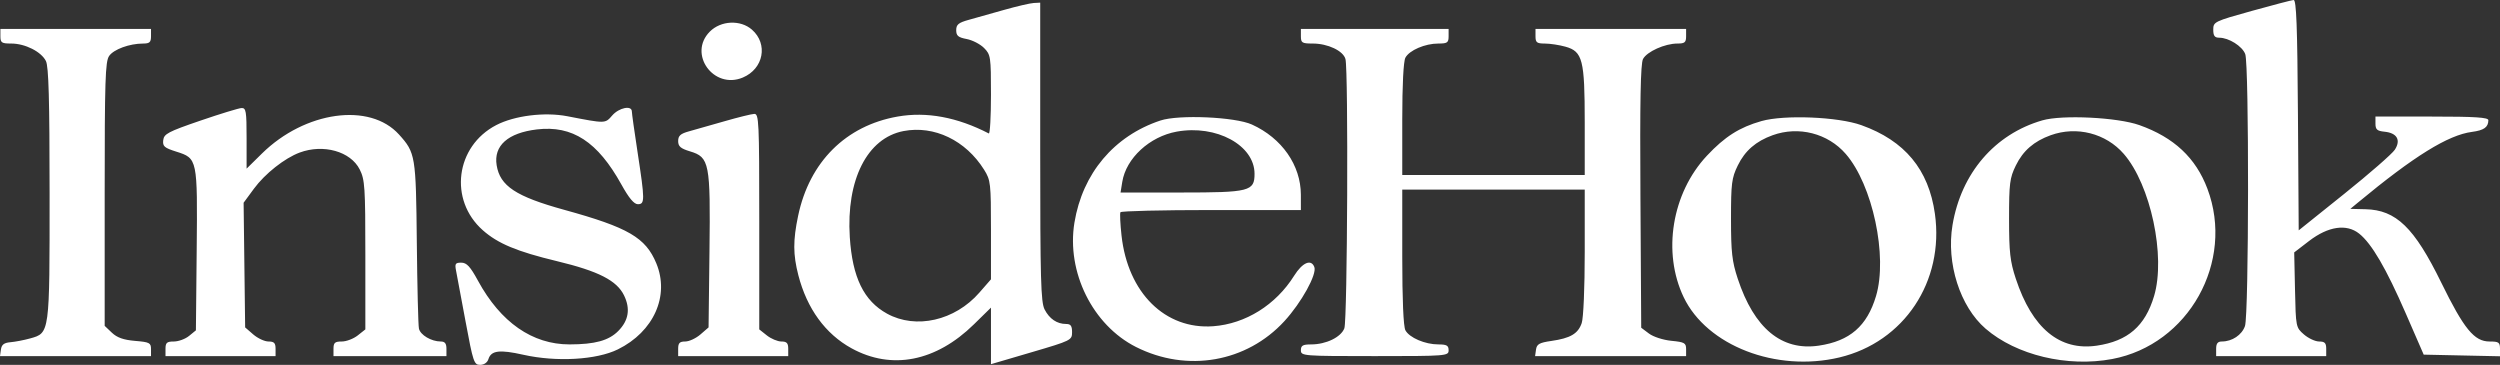 <svg width="185" height="27" viewBox="0 0 185 27" fill="none" xmlns="http://www.w3.org/2000/svg">
<rect x="0" y="0" width="185" height="27" fill="#333333" stroke="none"/>
<path fill-rule="evenodd" clip-rule="evenodd" d="M166.621 0.811C163.857 1.58 163.782 1.617 163.781 2.195C163.781 2.65 163.884 2.79 164.22 2.79C164.931 2.79 165.927 3.416 166.148 4.003C166.437 4.77 166.419 23.287 166.128 24.128C165.9 24.788 165.176 25.271 164.414 25.271C164.11 25.271 163.995 25.419 163.995 25.811V26.352H168.068H172.14V25.811C172.14 25.382 172.032 25.271 171.616 25.271C171.328 25.271 170.822 25.036 170.491 24.749C169.897 24.234 169.889 24.193 169.831 21.453L169.771 18.678L170.871 17.833C172.29 16.744 173.644 16.545 174.577 17.287C175.507 18.028 176.571 19.85 178.033 23.208L179.354 26.243L182.177 26.304L185 26.364V25.817C185 25.333 184.911 25.271 184.222 25.271C183.095 25.271 182.331 24.339 180.654 20.914C178.658 16.837 177.315 15.536 175.046 15.483L173.924 15.456L174.479 14.997C178.63 11.558 181.155 9.993 182.925 9.76C183.814 9.643 184.133 9.416 184.139 8.896C184.142 8.689 183.166 8.626 179.963 8.626H175.784V9.153C175.784 9.585 175.905 9.692 176.459 9.747C177.381 9.84 177.681 10.366 177.218 11.079C177.021 11.382 175.34 12.848 173.482 14.338L170.104 17.046L170.048 8.513C170.004 1.889 169.932 -0.016 169.726 9.96847e-05C169.58 0.012 168.183 0.376 166.621 0.811ZM74.296 0.734C73.353 1.002 72.172 1.334 71.671 1.473C70.929 1.679 70.76 1.82 70.76 2.233C70.76 2.646 70.906 2.769 71.534 2.888C71.96 2.969 72.538 3.267 72.82 3.551C73.31 4.045 73.332 4.196 73.332 7.013C73.332 8.633 73.26 9.922 73.171 9.876C70.838 8.67 68.569 8.249 66.426 8.625C62.594 9.296 59.9 11.981 59.063 15.961C58.678 17.791 58.682 18.835 59.078 20.368C59.716 22.84 61.079 24.712 63.014 25.774C65.981 27.402 69.256 26.762 72.07 24.001L73.332 22.764V24.856V26.949L76.333 26.067C79.269 25.205 79.333 25.173 79.333 24.58C79.333 24.111 79.233 23.974 78.891 23.974C78.216 23.974 77.657 23.596 77.299 22.897C77.023 22.358 76.976 20.651 76.976 11.231V0.196L76.493 0.222C76.228 0.236 75.24 0.467 74.296 0.734ZM52.525 2.341C50.891 3.989 52.807 6.649 54.971 5.737C56.505 5.09 56.854 3.255 55.645 2.195C54.794 1.449 53.342 1.517 52.525 2.341ZM0.03 2.682C0.03 3.162 0.119 3.222 0.834 3.222C1.862 3.223 3.056 3.826 3.399 4.519C3.601 4.926 3.668 7.351 3.67 14.311C3.674 24.713 3.684 24.64 2.225 25.045C1.784 25.167 1.134 25.293 0.78 25.323C0.297 25.365 0.12 25.5 0.068 25.865L0 26.352H5.587H11.175V25.838C11.175 25.371 11.067 25.315 9.995 25.226C9.143 25.154 8.665 24.986 8.28 24.621L7.746 24.114V14.365C7.746 5.965 7.791 4.55 8.074 4.143C8.416 3.65 9.577 3.225 10.586 3.223C11.071 3.222 11.175 3.127 11.175 2.682V2.141H5.602H0.03V2.682ZM96.266 2.682C96.266 3.17 96.35 3.222 97.144 3.222C98.263 3.222 99.402 3.763 99.564 4.371C99.785 5.205 99.71 23.691 99.482 24.294C99.234 24.952 98.131 25.487 97.023 25.487C96.409 25.487 96.266 25.568 96.266 25.919C96.266 26.34 96.409 26.352 101.731 26.352C107.054 26.352 107.197 26.34 107.197 25.919C107.197 25.568 107.054 25.487 106.44 25.487C105.452 25.487 104.291 24.988 103.999 24.439C103.852 24.162 103.767 22.174 103.767 19.016V14.03H110.519H117.27V18.645C117.27 21.305 117.175 23.536 117.046 23.91C116.775 24.696 116.21 25.027 114.799 25.23C113.915 25.357 113.722 25.465 113.665 25.867L113.597 26.352H119.184H124.772V25.839C124.772 25.38 124.657 25.315 123.685 25.22C123.075 25.161 122.345 24.925 122.024 24.683L121.45 24.252L121.392 14.547C121.349 7.49 121.402 4.714 121.583 4.368C121.87 3.82 123.202 3.222 124.133 3.222C124.672 3.222 124.772 3.137 124.772 2.682V2.141H119.199H113.627V2.682C113.627 3.147 113.723 3.222 114.323 3.223C114.707 3.224 115.389 3.328 115.841 3.454C117.115 3.811 117.27 4.421 117.27 9.052V12.949H110.519H103.767V8.828C103.767 6.289 103.856 4.539 103.999 4.27C104.291 3.721 105.452 3.222 106.44 3.222C107.104 3.222 107.197 3.156 107.197 2.682V2.141H101.731H96.266V2.682ZM14.819 8.93C12.442 9.745 12.133 9.908 12.079 10.372C12.026 10.825 12.156 10.94 13.042 11.22C14.616 11.719 14.62 11.738 14.555 18.535L14.497 24.445L13.991 24.858C13.713 25.085 13.207 25.271 12.866 25.271C12.348 25.271 12.247 25.359 12.247 25.811V26.352H16.319H20.392V25.811C20.392 25.382 20.284 25.271 19.868 25.271C19.579 25.271 19.073 25.036 18.742 24.749L18.141 24.228L18.084 19.615L18.027 15.003L18.791 13.964C19.609 12.852 21.063 11.704 22.174 11.29C23.929 10.638 25.942 11.202 26.617 12.536C27 13.294 27.036 13.832 27.036 18.87V24.375L26.471 24.823C26.16 25.069 25.63 25.271 25.292 25.271C24.78 25.271 24.678 25.36 24.678 25.811V26.352H28.858H33.037V25.811C33.037 25.419 32.922 25.271 32.619 25.271C31.918 25.271 31.104 24.79 31.001 24.315C30.947 24.068 30.877 21.191 30.844 17.921C30.78 11.522 30.744 11.304 29.529 9.957C27.365 7.557 22.574 8.221 19.382 11.363L18.248 12.48V10.229C18.248 8.223 18.207 7.98 17.873 7.995C17.667 8.004 16.292 8.425 14.819 8.93ZM45.304 8.545C44.775 9.153 44.828 9.152 41.986 8.602C40.307 8.277 38.076 8.555 36.724 9.256C33.707 10.821 33.197 14.796 35.725 17.035C36.843 18.026 38.249 18.612 41.217 19.326C44.293 20.067 45.646 20.758 46.182 21.865C46.661 22.854 46.519 23.72 45.75 24.495C45.048 25.203 44.026 25.484 42.146 25.486C39.396 25.487 37.052 23.858 35.374 20.779C34.8 19.724 34.537 19.439 34.137 19.437C33.698 19.435 33.646 19.514 33.748 20.029C33.812 20.356 34.131 22.058 34.456 23.812C35.01 26.793 35.079 27 35.528 27C35.816 27 36.062 26.831 36.142 26.579C36.345 25.934 36.961 25.856 38.73 26.253C41.176 26.802 44.145 26.632 45.724 25.853C48.378 24.544 49.563 21.891 48.568 19.489C47.778 17.581 46.49 16.832 41.757 15.528C38.177 14.541 37 13.765 36.752 12.228C36.519 10.78 37.587 9.832 39.735 9.577C42.358 9.266 44.227 10.486 45.984 13.655C46.542 14.661 46.918 15.111 47.202 15.111C47.725 15.111 47.724 14.823 47.186 11.304C46.951 9.772 46.758 8.397 46.757 8.248C46.753 7.772 45.807 7.966 45.304 8.545ZM53.613 8.972C52.611 9.26 51.43 9.595 50.988 9.718C50.355 9.892 50.184 10.046 50.184 10.438C50.184 10.833 50.364 10.99 51.058 11.2C52.501 11.636 52.579 12.037 52.501 18.613L52.434 24.228L51.833 24.749C51.502 25.036 50.996 25.271 50.708 25.271C50.292 25.271 50.184 25.382 50.184 25.811V26.352H54.256H58.329V25.811C58.329 25.387 58.219 25.271 57.822 25.271C57.543 25.271 57.061 25.069 56.75 24.823L56.185 24.375V16.392C56.185 8.927 56.161 8.411 55.81 8.429C55.604 8.439 54.615 8.683 53.613 8.972ZM85.871 8.918C82.439 10.06 80.107 12.829 79.508 16.473C78.908 20.126 80.856 24.06 84.067 25.678C87.844 27.581 92.247 26.814 95.047 23.764C96.306 22.392 97.465 20.297 97.261 19.761C97.027 19.145 96.38 19.424 95.765 20.405C94.413 22.564 92.17 23.964 89.781 24.141C86.224 24.404 83.459 21.671 82.993 17.432C82.898 16.571 82.862 15.795 82.912 15.706C82.961 15.616 85.987 15.543 89.634 15.543H96.266L96.264 14.409C96.26 12.229 94.862 10.224 92.644 9.216C91.399 8.65 87.228 8.467 85.871 8.918ZM130.35 8.959C128.725 9.419 127.637 10.109 126.312 11.523C123.719 14.288 123 18.671 124.593 21.995C126.311 25.58 131.438 27.562 136.113 26.451C140.902 25.312 143.886 20.825 143.183 15.82C142.723 12.542 140.954 10.411 137.739 9.261C136.009 8.642 132.042 8.48 130.35 8.959ZM151.135 8.906C147.608 9.926 145.128 12.815 144.486 16.653C144.014 19.474 145.04 22.686 146.934 24.322C149.205 26.283 152.992 27.19 156.304 26.567C161.955 25.503 165.384 19.37 163.348 13.966C162.485 11.676 160.874 10.169 158.315 9.258C156.696 8.682 152.604 8.481 151.135 8.906ZM66.859 9.699C64.173 10.215 62.611 13.302 62.885 17.552C63.077 20.533 63.922 22.265 65.645 23.212C67.78 24.385 70.664 23.727 72.472 21.655L73.332 20.67V17.022C73.332 13.551 73.307 13.334 72.822 12.558C71.461 10.384 69.126 9.264 66.859 9.699ZM87.081 9.74C85.072 10.102 83.329 11.71 83.048 13.46L82.921 14.246H87.402C92.469 14.246 92.836 14.153 92.836 12.861C92.836 10.745 90.008 9.211 87.081 9.74ZM131.178 10.005C129.934 10.454 129.131 11.15 128.595 12.248C128.145 13.169 128.094 13.57 128.094 16.192C128.095 18.669 128.17 19.339 128.593 20.623C129.805 24.299 131.843 25.983 134.59 25.578C136.886 25.239 138.161 24.134 138.826 21.907C139.702 18.971 138.572 13.671 136.583 11.387C135.258 9.864 133.099 9.313 131.178 10.005ZM151.754 10.005C150.51 10.454 149.707 11.15 149.171 12.248C148.721 13.169 148.67 13.57 148.67 16.192C148.671 18.669 148.746 19.339 149.169 20.623C150.381 24.299 152.419 25.983 155.166 25.578C157.462 25.239 158.737 24.134 159.402 21.907C160.278 18.971 159.148 13.671 157.159 11.387C155.834 9.864 153.675 9.313 151.754 10.005Z" fill="white"/>
</svg>
